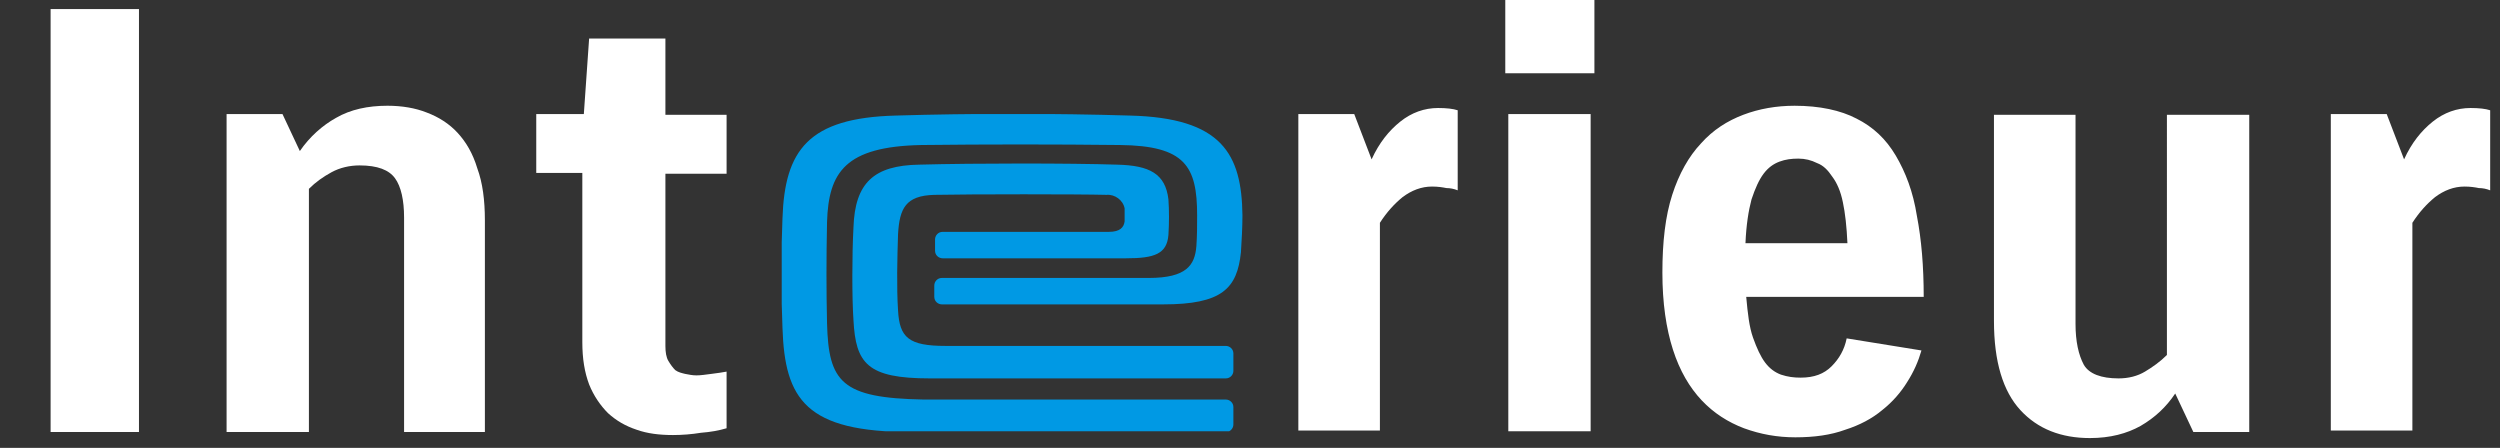 <?xml version="1.0" encoding="utf-8"?>
<!-- Generator: Adobe Illustrator 25.4.8, SVG Export Plug-In . SVG Version: 6.00 Build 0)  -->
<svg version="1.1" id="Calque_1" xmlns="http://www.w3.org/2000/svg" xmlns:xlink="http://www.w3.org/1999/xlink" x="0px" y="0px"
	 viewBox="0 0 331 59.3" style="enable-background:new 0 0 331 59.3;" xml:space="preserve">
<rect x="0" y="0" width="331" height="59.3" fill="#333333" stroke="none"/>
<style type="text/css">
	.st0{fill:#FFFFFF;}
	.st1{clip-path:url(#SVGID_00000107554883233318117090000001654245116919053485_);}
	.st2{fill:#0099E4;}
</style>
<path class="st0" d="M18.4,1.2v56H6.7v-56H18.4z M30,57.1v-42h7.4l2.3,4.9c1.3-1.9,3-3.4,4.8-4.4c1.9-1.1,4.2-1.6,6.8-1.6
	c1.9,0,3.7,0.3,5.2,0.9c1.6,0.6,3,1.5,4.1,2.7c1.1,1.2,2,2.7,2.6,4.7c0.7,1.9,1,4.2,1,6.9v28H53.5V28.8c0-2.3-0.4-4.1-1.2-5.2
	c-0.8-1.1-2.3-1.7-4.7-1.7c-1.3,0-2.6,0.3-3.7,0.9c-1.1,0.6-2.1,1.3-3,2.2v32.2H30z M96.2,56.7c-1,0.3-2.1,0.5-3.4,0.6
	c-1.2,0.2-2.5,0.3-3.7,0.3c-1.8,0-3.4-0.2-4.8-0.7c-1.5-0.5-2.7-1.2-3.8-2.2c-1-1-1.9-2.3-2.5-3.8c-0.6-1.6-0.9-3.4-0.9-5.6V22.9H71
	v-7.8h6.3L78,5.1h10.1v10.1h8.1v7.8h-8.1v22.8c0,0.8,0.1,1.5,0.4,2c0.3,0.5,0.6,0.9,0.9,1.2c0.4,0.3,0.9,0.4,1.3,0.5
	c0.5,0.1,1,0.2,1.5,0.2c0.6,0,1.2-0.1,2-0.2c0.8-0.1,1.5-0.2,2-0.3V56.7z"/>
<path class="st0" d="M171.9,57.1v-42h7.4l2.3,6c1-2.2,2.3-3.8,3.8-5c1.5-1.2,3.2-1.8,5-1.8c1.1,0,2,0.1,2.6,0.3v10.6
	c-0.5-0.2-1-0.3-1.5-0.3c-0.5-0.1-1.1-0.2-1.9-0.2c-1.4,0-2.7,0.5-3.9,1.4c-1.1,0.9-2.1,2-3,3.4v27.5H171.9z M199.3,9.7V0h11.8v9.7
	H199.3z M199.7,57.1v-42h10.9v42H199.7z M238.4,50c1.8,0,3.1-0.5,4.1-1.5c1-1,1.7-2.2,2-3.7l9.9,1.6c-0.4,1.4-1,2.8-1.9,4.2
	c-0.8,1.3-1.9,2.6-3.3,3.7c-1.3,1.1-3,2-4.9,2.6c-1.9,0.7-4.1,1-6.6,1c-2.4,0-4.6-0.4-6.8-1.2c-2.1-0.8-4-2-5.6-3.7
	c-1.6-1.7-2.9-3.9-3.8-6.7c-0.9-2.8-1.4-6.2-1.4-10.2c0-4.1,0.4-7.5,1.3-10.3c0.9-2.8,2.2-5.1,3.8-6.8c1.6-1.8,3.5-3,5.6-3.8
	c2.1-0.8,4.4-1.2,6.8-1.2c3.3,0,6.1,0.6,8.2,1.7c2.2,1.1,3.9,2.7,5.2,4.9c1.3,2.2,2.3,4.8,2.8,8c0.6,3.1,0.9,6.7,0.9,10.7h-23.5
	c0.2,2.2,0.4,4,0.9,5.4c0.5,1.4,1,2.5,1.6,3.3c0.6,0.8,1.3,1.3,2.1,1.6C236.7,49.9,237.5,50,238.4,50z M238.1,21
	c-0.9,0-1.7,0.1-2.5,0.4c-0.8,0.3-1.5,0.8-2.1,1.6c-0.6,0.8-1.1,1.9-1.6,3.4c-0.4,1.5-0.7,3.4-0.8,5.8h13.5c-0.1-2.2-0.3-4-0.6-5.4
	c-0.3-1.5-0.8-2.6-1.4-3.4c-0.6-0.9-1.2-1.5-2-1.8C239.8,21.2,239,21,238.1,21z M274.8,15.2v27.7c0,2.3,0.4,4.1,1.1,5.4
	c0.7,1.2,2.3,1.8,4.6,1.8c1.3,0,2.5-0.3,3.5-0.9c1-0.6,2-1.3,2.9-2.2V15.2h10.9v42h-7.4l-2.4-5.1c-1.2,1.8-2.7,3.2-4.6,4.3
	c-1.8,1-4,1.6-6.7,1.6c-3.8,0-6.9-1.2-9.2-3.7c-2.3-2.5-3.5-6.4-3.5-11.8V15.2H274.8z M308.6,57.1v-42h7.4l2.3,6
	c1-2.2,2.3-3.8,3.8-5c1.5-1.2,3.2-1.8,5-1.8c1.1,0,2,0.1,2.6,0.3v10.6c-0.5-0.2-1-0.3-1.5-0.3c-0.5-0.1-1.1-0.2-1.9-0.2
	c-1.4,0-2.7,0.5-3.9,1.4c-1.1,0.9-2.1,2-3,3.4v27.5H308.6z"/>
<g>
	<defs>
		<rect id="SVGID_1_" x="103.5" y="15.1" width="61" height="42"/>
	</defs>
	<clipPath id="SVGID_00000128476975732738921920000005420297072353604796_">
		<use xlink:href="#SVGID_1_"  style="overflow:visible;"/>
	</clipPath>
	<g style="clip-path:url(#SVGID_00000128476975732738921920000005420297072353604796_);">
		<path class="st2" d="M154.7,31.1c0.1-1.6,0.1-3.2,0-4.7c-0.4-3.4-2.5-4.5-6.8-4.6c-6.2-0.2-18.8-0.2-26.2,0
			c-6,0.1-8.5,2.4-8.7,8.3c-0.2,3.7-0.2,9.4,0,12.3c0.3,5.7,1.8,7.7,10.1,7.7h39.2c0.6,0,1-0.5,1-1v-2.3c0-0.6-0.5-1-1-1h-37.1
			c-4.9,0-6.1-1.1-6.3-4.7c-0.2-3.1-0.1-7,0-10.1c0.2-3.4,1-5.1,4.8-5.2c4.7-0.1,19.3-0.1,22.8,0c1.1-0.1,2.2,0.7,2.4,1.8
			c0,0.6,0,1.1,0,1.7c-0.1,0.8-0.6,1.4-2.1,1.4h-22c-0.6,0-1,0.5-1,1v1.5c0,0.6,0.5,1,1,1h24.3C152.9,34.2,154.5,33.6,154.7,31.1"/>
		<path class="st2" d="M109.5,42.8c-0.1-4.4-0.1-8.5,0-13.4c0.2-6.6,2.4-10,12.5-10.2c8.5-0.1,17.7-0.1,26.3,0
			c8.6,0.1,10.2,2.8,10.2,9.3c0,1.4,0,2.7-0.1,4.1c-0.2,2.5-1.3,4.2-6.3,4.2h-27.4c-0.6,0-1,0.5-1,1v1.5c0,0.6,0.5,1,1,1h29.3
			c7.8,0,9.8-2.1,10.3-6.9c0.1-1.6,0.2-3.3,0.2-4.9c-0.1-8.1-2.7-12.9-14.9-13.2c-9.9-0.3-21.1-0.3-31,0c-11.6,0.3-14.7,4.6-15,13.6
			c-0.2,4.7-0.2,9.8,0,14.5c0.3,9.5,3.1,13.8,17.1,13.8h41.6c0.6,0,1-0.5,1-1v-2.3c0-0.6-0.5-1-1-1h-40
			C111.4,52.7,109.7,50.6,109.5,42.8"/>
	</g>
</g>
</svg>
